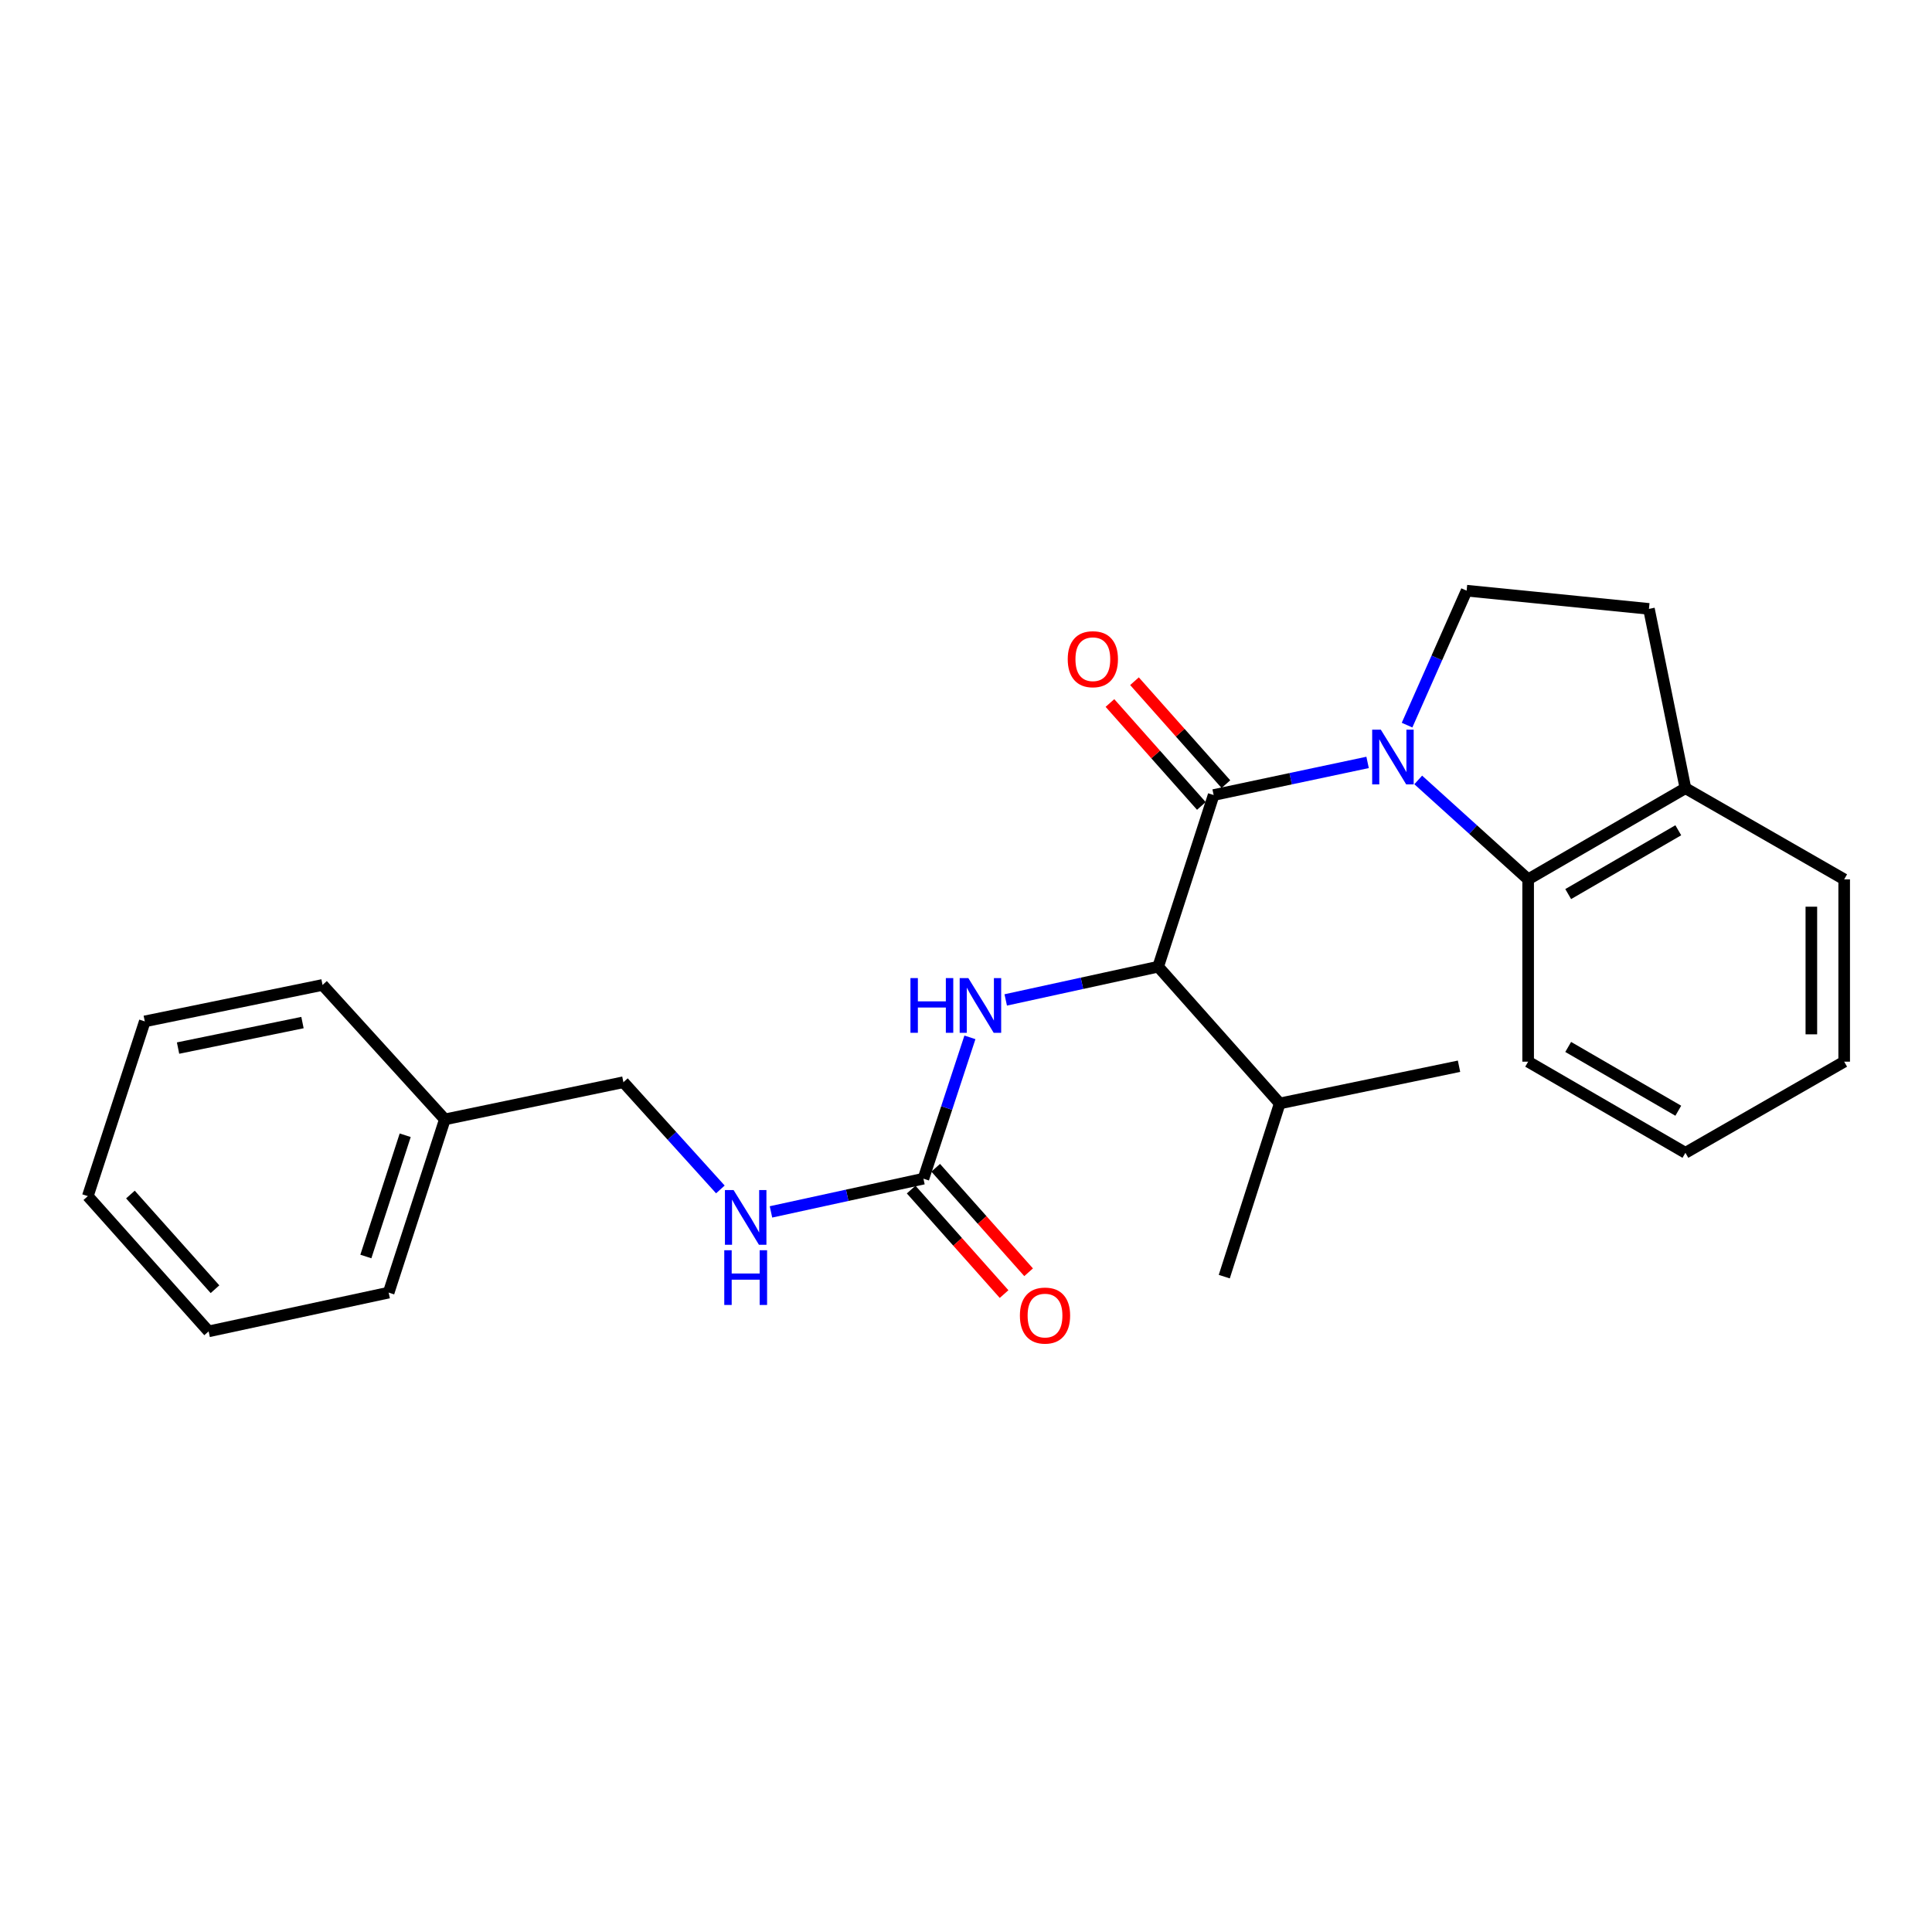 <?xml version='1.0' encoding='iso-8859-1'?>
<svg version='1.1' baseProfile='full'
              xmlns='http://www.w3.org/2000/svg'
                      xmlns:rdkit='http://www.rdkit.org/xml'
                      xmlns:xlink='http://www.w3.org/1999/xlink'
                  xml:space='preserve'
width='1000px' height='1000px' viewBox='0 0 1000 1000'>
<!-- END OF HEADER -->
<rect style='opacity:1.0;fill:#FFFFFF;stroke:none' width='1000' height='1000' x='0' y='0'> </rect>
<path class='bond-0' d='M 707.865,394.622 L 668.022,403.068' style='fill:none;fill-rule:evenodd;stroke:#0000FF;stroke-width:6px;stroke-linecap:butt;stroke-linejoin:miter;stroke-opacity:1' />
<path class='bond-0' d='M 668.022,403.068 L 628.179,411.515' style='fill:none;fill-rule:evenodd;stroke:#000000;stroke-width:6px;stroke-linecap:butt;stroke-linejoin:miter;stroke-opacity:1' />
<path class='bond-2' d='M 734.075,403.69 L 762.521,429.419' style='fill:none;fill-rule:evenodd;stroke:#0000FF;stroke-width:6px;stroke-linecap:butt;stroke-linejoin:miter;stroke-opacity:1' />
<path class='bond-2' d='M 762.521,429.419 L 790.966,455.148' style='fill:none;fill-rule:evenodd;stroke:#000000;stroke-width:6px;stroke-linecap:butt;stroke-linejoin:miter;stroke-opacity:1' />
<path class='bond-5' d='M 728.29,375.327 L 743.702,340.528' style='fill:none;fill-rule:evenodd;stroke:#0000FF;stroke-width:6px;stroke-linecap:butt;stroke-linejoin:miter;stroke-opacity:1' />
<path class='bond-5' d='M 743.702,340.528 L 759.115,305.728' style='fill:none;fill-rule:evenodd;stroke:#000000;stroke-width:6px;stroke-linecap:butt;stroke-linejoin:miter;stroke-opacity:1' />
<path class='bond-1' d='M 628.179,411.515 L 599.471,500.357' style='fill:none;fill-rule:evenodd;stroke:#000000;stroke-width:6px;stroke-linecap:butt;stroke-linejoin:miter;stroke-opacity:1' />
<path class='bond-6' d='M 634.531,405.873 L 610.87,379.232' style='fill:none;fill-rule:evenodd;stroke:#000000;stroke-width:6px;stroke-linecap:butt;stroke-linejoin:miter;stroke-opacity:1' />
<path class='bond-6' d='M 610.87,379.232 L 587.209,352.592' style='fill:none;fill-rule:evenodd;stroke:#FF0000;stroke-width:6px;stroke-linecap:butt;stroke-linejoin:miter;stroke-opacity:1' />
<path class='bond-6' d='M 621.827,417.157 L 598.165,390.516' style='fill:none;fill-rule:evenodd;stroke:#000000;stroke-width:6px;stroke-linecap:butt;stroke-linejoin:miter;stroke-opacity:1' />
<path class='bond-6' d='M 598.165,390.516 L 574.504,363.875' style='fill:none;fill-rule:evenodd;stroke:#FF0000;stroke-width:6px;stroke-linecap:butt;stroke-linejoin:miter;stroke-opacity:1' />
<path class='bond-4' d='M 599.471,500.357 L 560.016,508.96' style='fill:none;fill-rule:evenodd;stroke:#000000;stroke-width:6px;stroke-linecap:butt;stroke-linejoin:miter;stroke-opacity:1' />
<path class='bond-4' d='M 560.016,508.96 L 520.561,517.562' style='fill:none;fill-rule:evenodd;stroke:#0000FF;stroke-width:6px;stroke-linecap:butt;stroke-linejoin:miter;stroke-opacity:1' />
<path class='bond-11' d='M 599.471,500.357 L 662.381,571.139' style='fill:none;fill-rule:evenodd;stroke:#000000;stroke-width:6px;stroke-linecap:butt;stroke-linejoin:miter;stroke-opacity:1' />
<path class='bond-8' d='M 790.966,455.148 L 872.369,407.966' style='fill:none;fill-rule:evenodd;stroke:#000000;stroke-width:6px;stroke-linecap:butt;stroke-linejoin:miter;stroke-opacity:1' />
<path class='bond-8' d='M 811.697,462.772 L 868.679,429.744' style='fill:none;fill-rule:evenodd;stroke:#000000;stroke-width:6px;stroke-linecap:butt;stroke-linejoin:miter;stroke-opacity:1' />
<path class='bond-14' d='M 790.966,455.148 L 790.966,549.521' style='fill:none;fill-rule:evenodd;stroke:#000000;stroke-width:6px;stroke-linecap:butt;stroke-linejoin:miter;stroke-opacity:1' />
<path class='bond-3' d='M 477.967,610.08 L 489.999,573.509' style='fill:none;fill-rule:evenodd;stroke:#000000;stroke-width:6px;stroke-linecap:butt;stroke-linejoin:miter;stroke-opacity:1' />
<path class='bond-3' d='M 489.999,573.509 L 502.032,536.937' style='fill:none;fill-rule:evenodd;stroke:#0000FF;stroke-width:6px;stroke-linecap:butt;stroke-linejoin:miter;stroke-opacity:1' />
<path class='bond-7' d='M 477.967,610.08 L 438.512,618.679' style='fill:none;fill-rule:evenodd;stroke:#000000;stroke-width:6px;stroke-linecap:butt;stroke-linejoin:miter;stroke-opacity:1' />
<path class='bond-7' d='M 438.512,618.679 L 399.057,627.278' style='fill:none;fill-rule:evenodd;stroke:#0000FF;stroke-width:6px;stroke-linecap:butt;stroke-linejoin:miter;stroke-opacity:1' />
<path class='bond-9' d='M 471.617,615.726 L 495.663,642.769' style='fill:none;fill-rule:evenodd;stroke:#000000;stroke-width:6px;stroke-linecap:butt;stroke-linejoin:miter;stroke-opacity:1' />
<path class='bond-9' d='M 495.663,642.769 L 519.708,669.811' style='fill:none;fill-rule:evenodd;stroke:#FF0000;stroke-width:6px;stroke-linecap:butt;stroke-linejoin:miter;stroke-opacity:1' />
<path class='bond-9' d='M 484.316,604.435 L 508.361,631.478' style='fill:none;fill-rule:evenodd;stroke:#000000;stroke-width:6px;stroke-linecap:butt;stroke-linejoin:miter;stroke-opacity:1' />
<path class='bond-9' d='M 508.361,631.478 L 532.406,658.52' style='fill:none;fill-rule:evenodd;stroke:#FF0000;stroke-width:6px;stroke-linecap:butt;stroke-linejoin:miter;stroke-opacity:1' />
<path class='bond-10' d='M 759.115,305.728 L 853.488,315.159' style='fill:none;fill-rule:evenodd;stroke:#000000;stroke-width:6px;stroke-linecap:butt;stroke-linejoin:miter;stroke-opacity:1' />
<path class='bond-12' d='M 372.864,615.647 L 347.769,587.899' style='fill:none;fill-rule:evenodd;stroke:#0000FF;stroke-width:6px;stroke-linecap:butt;stroke-linejoin:miter;stroke-opacity:1' />
<path class='bond-12' d='M 347.769,587.899 L 322.675,560.151' style='fill:none;fill-rule:evenodd;stroke:#000000;stroke-width:6px;stroke-linecap:butt;stroke-linejoin:miter;stroke-opacity:1' />
<path class='bond-15' d='M 872.369,407.966 L 954.545,455.148' style='fill:none;fill-rule:evenodd;stroke:#000000;stroke-width:6px;stroke-linecap:butt;stroke-linejoin:miter;stroke-opacity:1' />
<path class='bond-25' d='M 872.369,407.966 L 853.488,315.159' style='fill:none;fill-rule:evenodd;stroke:#000000;stroke-width:6px;stroke-linecap:butt;stroke-linejoin:miter;stroke-opacity:1' />
<path class='bond-16' d='M 662.381,571.139 L 633.683,660.784' style='fill:none;fill-rule:evenodd;stroke:#000000;stroke-width:6px;stroke-linecap:butt;stroke-linejoin:miter;stroke-opacity:1' />
<path class='bond-17' d='M 662.381,571.139 L 755.187,551.881' style='fill:none;fill-rule:evenodd;stroke:#000000;stroke-width:6px;stroke-linecap:butt;stroke-linejoin:miter;stroke-opacity:1' />
<path class='bond-13' d='M 322.675,560.151 L 230.256,579.4' style='fill:none;fill-rule:evenodd;stroke:#000000;stroke-width:6px;stroke-linecap:butt;stroke-linejoin:miter;stroke-opacity:1' />
<path class='bond-18' d='M 230.256,579.4 L 201.171,669.053' style='fill:none;fill-rule:evenodd;stroke:#000000;stroke-width:6px;stroke-linecap:butt;stroke-linejoin:miter;stroke-opacity:1' />
<path class='bond-18' d='M 209.73,587.604 L 189.37,650.362' style='fill:none;fill-rule:evenodd;stroke:#000000;stroke-width:6px;stroke-linecap:butt;stroke-linejoin:miter;stroke-opacity:1' />
<path class='bond-19' d='M 230.256,579.4 L 166.95,509.807' style='fill:none;fill-rule:evenodd;stroke:#000000;stroke-width:6px;stroke-linecap:butt;stroke-linejoin:miter;stroke-opacity:1' />
<path class='bond-20' d='M 790.966,549.521 L 872.369,596.694' style='fill:none;fill-rule:evenodd;stroke:#000000;stroke-width:6px;stroke-linecap:butt;stroke-linejoin:miter;stroke-opacity:1' />
<path class='bond-20' d='M 811.696,541.895 L 868.678,574.916' style='fill:none;fill-rule:evenodd;stroke:#000000;stroke-width:6px;stroke-linecap:butt;stroke-linejoin:miter;stroke-opacity:1' />
<path class='bond-26' d='M 954.545,455.148 L 954.545,549.521' style='fill:none;fill-rule:evenodd;stroke:#000000;stroke-width:6px;stroke-linecap:butt;stroke-linejoin:miter;stroke-opacity:1' />
<path class='bond-26' d='M 937.553,469.304 L 937.553,535.365' style='fill:none;fill-rule:evenodd;stroke:#000000;stroke-width:6px;stroke-linecap:butt;stroke-linejoin:miter;stroke-opacity:1' />
<path class='bond-22' d='M 201.171,669.053 L 107.986,689.114' style='fill:none;fill-rule:evenodd;stroke:#000000;stroke-width:6px;stroke-linecap:butt;stroke-linejoin:miter;stroke-opacity:1' />
<path class='bond-23' d='M 166.95,509.807 L 74.946,528.668' style='fill:none;fill-rule:evenodd;stroke:#000000;stroke-width:6px;stroke-linecap:butt;stroke-linejoin:miter;stroke-opacity:1' />
<path class='bond-23' d='M 156.562,529.282 L 92.159,542.485' style='fill:none;fill-rule:evenodd;stroke:#000000;stroke-width:6px;stroke-linecap:butt;stroke-linejoin:miter;stroke-opacity:1' />
<path class='bond-21' d='M 872.369,596.694 L 954.545,549.521' style='fill:none;fill-rule:evenodd;stroke:#000000;stroke-width:6px;stroke-linecap:butt;stroke-linejoin:miter;stroke-opacity:1' />
<path class='bond-27' d='M 107.986,689.114 L 45.455,619.115' style='fill:none;fill-rule:evenodd;stroke:#000000;stroke-width:6px;stroke-linecap:butt;stroke-linejoin:miter;stroke-opacity:1' />
<path class='bond-27' d='M 111.279,667.293 L 67.507,618.294' style='fill:none;fill-rule:evenodd;stroke:#000000;stroke-width:6px;stroke-linecap:butt;stroke-linejoin:miter;stroke-opacity:1' />
<path class='bond-24' d='M 74.946,528.668 L 45.455,619.115' style='fill:none;fill-rule:evenodd;stroke:#000000;stroke-width:6px;stroke-linecap:butt;stroke-linejoin:miter;stroke-opacity:1' />
<path  class='atom-0' d='M 714.716 377.682
L 723.996 392.682
Q 724.916 394.162, 726.396 396.842
Q 727.876 399.522, 727.956 399.682
L 727.956 377.682
L 731.716 377.682
L 731.716 406.002
L 727.836 406.002
L 717.876 389.602
Q 716.716 387.682, 715.476 385.482
Q 714.276 383.282, 713.916 382.602
L 713.916 406.002
L 710.236 406.002
L 710.236 377.682
L 714.716 377.682
' fill='#0000FF'/>
<path  class='atom-5' d='M 471.247 506.257
L 475.087 506.257
L 475.087 518.297
L 489.567 518.297
L 489.567 506.257
L 493.407 506.257
L 493.407 534.577
L 489.567 534.577
L 489.567 521.497
L 475.087 521.497
L 475.087 534.577
L 471.247 534.577
L 471.247 506.257
' fill='#0000FF'/>
<path  class='atom-5' d='M 501.207 506.257
L 510.487 521.257
Q 511.407 522.737, 512.887 525.417
Q 514.367 528.097, 514.447 528.257
L 514.447 506.257
L 518.207 506.257
L 518.207 534.577
L 514.327 534.577
L 504.367 518.177
Q 503.207 516.257, 501.967 514.057
Q 500.767 511.857, 500.407 511.177
L 500.407 534.577
L 496.727 534.577
L 496.727 506.257
L 501.207 506.257
' fill='#0000FF'/>
<path  class='atom-7' d='M 552.657 341.2
Q 552.657 334.4, 556.017 330.6
Q 559.377 326.8, 565.657 326.8
Q 571.937 326.8, 575.297 330.6
Q 578.657 334.4, 578.657 341.2
Q 578.657 348.08, 575.257 352
Q 571.857 355.88, 565.657 355.88
Q 559.417 355.88, 556.017 352
Q 552.657 348.12, 552.657 341.2
M 565.657 352.68
Q 569.977 352.68, 572.297 349.8
Q 574.657 346.88, 574.657 341.2
Q 574.657 335.64, 572.297 332.84
Q 569.977 330, 565.657 330
Q 561.337 330, 558.977 332.8
Q 556.657 335.6, 556.657 341.2
Q 556.657 346.92, 558.977 349.8
Q 561.337 352.68, 565.657 352.68
' fill='#FF0000'/>
<path  class='atom-8' d='M 379.702 615.971
L 388.982 630.971
Q 389.902 632.451, 391.382 635.131
Q 392.862 637.811, 392.942 637.971
L 392.942 615.971
L 396.702 615.971
L 396.702 644.291
L 392.822 644.291
L 382.862 627.891
Q 381.702 625.971, 380.462 623.771
Q 379.262 621.571, 378.902 620.891
L 378.902 644.291
L 375.222 644.291
L 375.222 615.971
L 379.702 615.971
' fill='#0000FF'/>
<path  class='atom-8' d='M 374.882 647.123
L 378.722 647.123
L 378.722 659.163
L 393.202 659.163
L 393.202 647.123
L 397.042 647.123
L 397.042 675.443
L 393.202 675.443
L 393.202 662.363
L 378.722 662.363
L 378.722 675.443
L 374.882 675.443
L 374.882 647.123
' fill='#0000FF'/>
<path  class='atom-10' d='M 527.895 680.933
Q 527.895 674.133, 531.255 670.333
Q 534.615 666.533, 540.895 666.533
Q 547.175 666.533, 550.535 670.333
Q 553.895 674.133, 553.895 680.933
Q 553.895 687.813, 550.495 691.733
Q 547.095 695.613, 540.895 695.613
Q 534.655 695.613, 531.255 691.733
Q 527.895 687.853, 527.895 680.933
M 540.895 692.413
Q 545.215 692.413, 547.535 689.533
Q 549.895 686.613, 549.895 680.933
Q 549.895 675.373, 547.535 672.573
Q 545.215 669.733, 540.895 669.733
Q 536.575 669.733, 534.215 672.533
Q 531.895 675.333, 531.895 680.933
Q 531.895 686.653, 534.215 689.533
Q 536.575 692.413, 540.895 692.413
' fill='#FF0000'/>
</svg>
